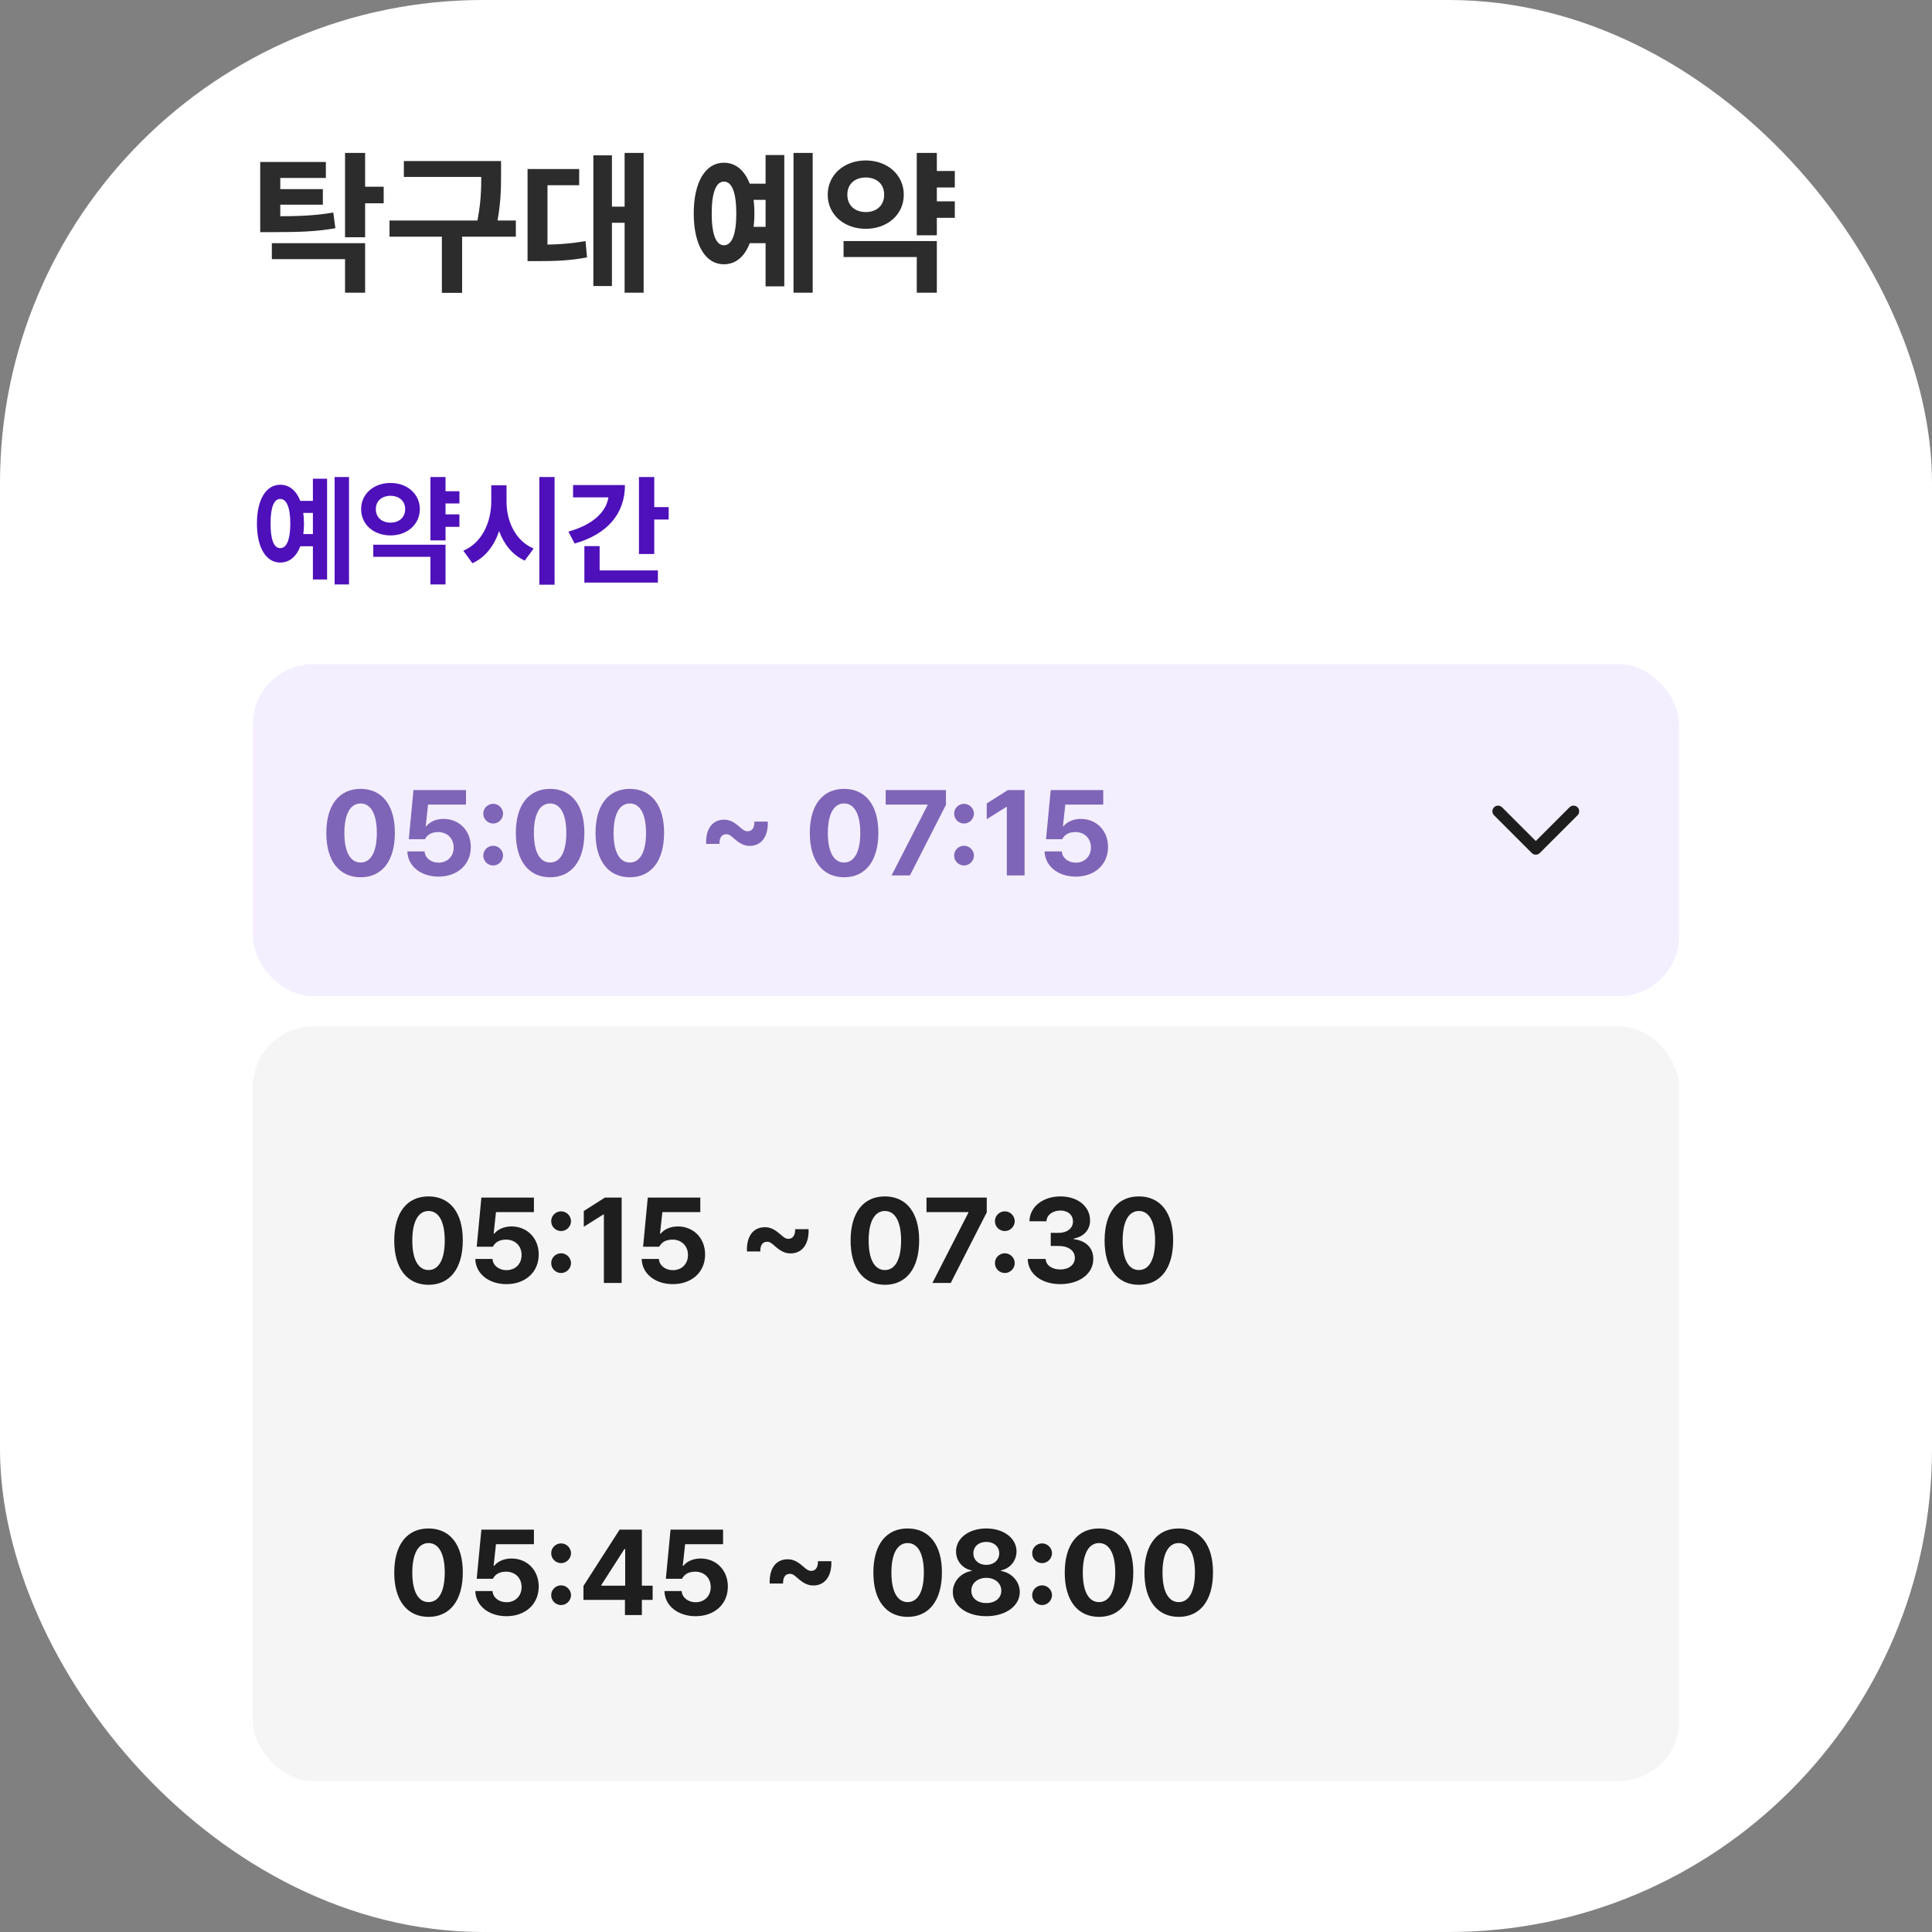 <svg width="256" height="256" viewBox="0 0 256 256" fill="none" xmlns="http://www.w3.org/2000/svg">
<rect x="0" y="0" width="256" height="256" fill="#808080" stroke="none"/>
<rect width="256" height="256" rx="64" fill="white"/>
<path d="M34.48 28.66L36.02 28.66C39.62 28.66 41.74 28.58 44.16 28.16L44.44 30.24C41.96 30.68 39.72 30.76 36.02 30.76L34.48 30.76L34.48 28.66ZM34.48 21.46L43.18 21.46L43.18 23.58L37.14 23.58L37.14 29.34L34.48 29.34L34.48 21.46ZM36.32 25.06L42.78 25.06L42.78 27.12L36.32 27.12L36.32 25.06ZM45.72 20.26L48.38 20.26L48.38 31.44L45.72 31.44L45.72 20.26ZM47.64 24.74L50.84 24.74L50.84 26.94L47.64 26.94L47.64 24.74ZM36.02 32.22L48.38 32.22L48.38 38.78L45.72 38.78L45.72 34.34L36.02 34.34L36.02 32.22ZM53.512 21.34L65.132 21.34L65.132 23.44L53.512 23.44L53.512 21.34ZM51.612 29.22L68.352 29.22L68.352 31.36L51.612 31.36L51.612 29.22ZM58.552 30.72L61.232 30.72L61.232 38.8L58.552 38.8L58.552 30.72ZM63.772 21.34L66.392 21.34L66.392 22.98C66.392 24.98 66.392 27.22 65.672 30.5L63.052 30.2C63.772 27.1 63.772 24.9 63.772 22.98L63.772 21.34ZM82.764 20.26L85.284 20.26L85.284 38.78L82.764 38.78L82.764 20.26ZM80.284 27.38L83.364 27.38L83.364 29.52L80.284 29.52L80.284 27.38ZM78.624 20.58L81.084 20.58L81.084 37.9L78.624 37.9L78.624 20.58ZM69.904 32.42L71.204 32.42C73.484 32.42 75.384 32.34 77.584 31.94L77.784 34.1C75.544 34.54 73.584 34.6 71.204 34.6L69.904 34.6L69.904 32.42ZM69.904 22.4L76.744 22.4L76.744 24.54L72.544 24.54L72.544 33.46L69.904 33.46L69.904 22.4ZM99.124 24.34L102.204 24.34L102.204 26.48L99.124 26.48L99.124 24.34ZM99.124 30.06L102.204 30.06L102.204 32.22L99.124 32.22L99.124 30.06ZM105.144 20.26L107.684 20.26L107.684 38.78L105.144 38.78L105.144 20.26ZM101.444 20.54L103.924 20.54L103.924 37.94L101.444 37.94L101.444 20.54ZM95.924 21.56C98.384 21.56 99.964 24.1 99.964 28.28C99.964 32.48 98.384 35.02 95.924 35.02C93.484 35.02 91.924 32.48 91.924 28.28C91.924 24.1 93.484 21.56 95.924 21.56ZM95.924 24.06C94.904 24.06 94.304 25.46 94.304 28.28C94.304 31.12 94.904 32.5 95.924 32.5C96.964 32.5 97.564 31.12 97.564 28.28C97.564 25.46 96.964 24.06 95.924 24.06ZM123.316 22.66L126.516 22.66L126.516 24.84L123.316 24.84L123.316 22.66ZM123.316 26.68L126.516 26.68L126.516 28.86L123.316 28.86L123.316 26.68ZM121.476 20.26L124.136 20.26L124.136 31.18L121.476 31.18L121.476 20.26ZM111.776 31.94L124.136 31.94L124.136 38.78L121.476 38.78L121.476 34.06L111.776 34.06L111.776 31.94ZM114.716 21.26C117.576 21.26 119.756 23.16 119.756 25.8C119.756 28.44 117.576 30.32 114.716 30.32C111.856 30.32 109.676 28.44 109.676 25.8C109.676 23.16 111.856 21.26 114.716 21.26ZM114.716 23.52C113.316 23.52 112.276 24.34 112.276 25.8C112.276 27.26 113.316 28.1 114.716 28.1C116.116 28.1 117.156 27.26 117.156 25.8C117.156 24.34 116.116 23.52 114.716 23.52Z" fill="#2C2C2C"/>
<rect x="33.5" y="136" width="189" height="100" rx="8" fill="#F5F5F5"/>
<path d="M56.782 170.243C53.947 170.238 52.229 168.072 52.24 164.354C52.246 160.646 53.959 158.53 56.782 158.53C59.605 158.53 61.329 160.657 61.323 164.354C61.323 168.083 59.611 170.243 56.782 170.243ZM56.782 168.287C58.091 168.287 58.931 166.972 58.931 164.354C58.925 161.768 58.086 160.464 56.782 160.464C55.478 160.464 54.638 161.768 54.633 164.354C54.627 166.972 55.472 168.287 56.782 168.287ZM67.112 170.155C64.753 170.155 63.024 168.762 62.98 166.818H65.261C65.317 167.696 66.123 168.304 67.112 168.304C68.284 168.304 69.118 167.475 69.112 166.293C69.118 165.099 68.267 164.26 67.073 164.254C66.228 164.254 65.632 164.569 65.306 165.199H63.167L63.786 158.685H70.748V160.613H65.72L65.411 163.47H65.499C65.919 162.912 66.775 162.508 67.77 162.508C69.847 162.508 71.388 164.061 71.383 166.232C71.388 168.519 69.654 170.155 67.112 170.155ZM74.353 163.122C73.63 163.122 73.028 162.536 73.038 161.807C73.028 161.094 73.63 160.508 74.353 160.508C75.05 160.508 75.657 161.094 75.663 161.807C75.657 162.536 75.05 163.122 74.353 163.122ZM74.353 168.68C73.63 168.68 73.028 168.094 73.038 167.365C73.028 166.652 73.63 166.066 74.353 166.066C75.05 166.066 75.657 166.652 75.663 167.365C75.657 168.094 75.05 168.68 74.353 168.68ZM80.156 158.685H82.372V170H80.018V160.923H79.952L77.355 162.552V160.464L80.156 158.685ZM89.159 170.155C86.8 170.155 85.071 168.762 85.026 166.818H87.308C87.364 167.696 88.17 168.304 89.159 168.304C90.33 168.304 91.165 167.475 91.159 166.293C91.165 165.099 90.314 164.26 89.12 164.254C88.275 164.254 87.678 164.569 87.353 165.199H85.214L85.833 158.685H92.794V160.613H87.767L87.457 163.47H87.546C87.966 162.912 88.822 162.508 89.817 162.508C91.894 162.508 93.435 164.061 93.43 166.232C93.435 168.519 91.701 170.155 89.159 170.155ZM100.745 165.823H98.972C98.9 163.74 99.861 162.613 101.347 162.613C102.044 162.613 102.607 162.862 103.419 163.575C103.85 163.945 104.082 164.149 104.475 164.149C104.999 164.149 105.386 163.751 105.364 162.867H107.143C107.215 164.95 106.215 166.083 104.767 166.083C104.033 166.083 103.452 165.801 102.679 165.116C102.215 164.713 102.016 164.541 101.64 164.541C101.115 164.541 100.723 164.906 100.745 165.823ZM117.251 170.243C114.416 170.238 112.698 168.072 112.709 164.354C112.715 160.646 114.427 158.53 117.251 158.53C120.074 158.53 121.797 160.657 121.792 164.354C121.792 168.083 120.079 170.243 117.251 170.243ZM117.251 168.287C118.56 168.287 119.4 166.972 119.4 164.354C119.394 161.768 118.554 160.464 117.251 160.464C115.947 160.464 115.107 161.768 115.101 164.354C115.096 166.972 115.941 168.287 117.251 168.287ZM125.976 170H123.545L128.313 160.691V160.613H122.766V158.685H130.749V160.646L125.976 170ZM133.15 163.122C132.427 163.122 131.824 162.536 131.835 161.807C131.824 161.094 132.427 160.508 133.15 160.508C133.846 160.508 134.454 161.094 134.46 161.807C134.454 162.536 133.846 163.122 133.15 163.122ZM133.15 168.68C132.427 168.68 131.824 168.094 131.835 167.365C131.824 166.652 132.427 166.066 133.15 166.066C133.846 166.066 134.454 166.652 134.46 167.365C134.454 168.094 133.846 168.68 133.15 168.68ZM140.489 170.155C137.997 170.155 136.218 168.79 136.18 166.818H138.55C138.589 167.652 139.406 168.21 140.495 168.21C141.622 168.21 142.428 167.586 142.423 166.674C142.428 165.751 141.611 165.099 140.279 165.099H139.229V163.359H140.279C141.401 163.359 142.18 162.751 142.174 161.856C142.18 160.994 141.511 160.403 140.511 160.403C139.511 160.403 138.694 160.961 138.66 161.829H136.406C136.445 159.884 138.202 158.53 140.522 158.53C142.876 158.53 144.45 159.928 144.439 161.713C144.45 162.983 143.566 163.884 142.29 164.11V164.199C143.959 164.403 144.876 165.414 144.865 166.829C144.876 168.762 143.036 170.155 140.489 170.155ZM150.907 170.243C148.073 170.238 146.354 168.072 146.365 164.354C146.371 160.646 148.084 158.53 150.907 158.53C153.73 158.53 155.454 160.657 155.448 164.354C155.448 168.083 153.735 170.243 150.907 170.243ZM150.907 168.287C152.216 168.287 153.056 166.972 153.056 164.354C153.05 161.768 152.211 160.464 150.907 160.464C149.603 160.464 148.763 161.768 148.758 164.354C148.752 166.972 149.597 168.287 150.907 168.287Z" fill="#1E1E1E"/>
<path d="M56.782 214.243C53.947 214.238 52.229 212.072 52.24 208.354C52.246 204.646 53.959 202.53 56.782 202.53C59.605 202.53 61.329 204.657 61.323 208.354C61.323 212.083 59.611 214.243 56.782 214.243ZM56.782 212.287C58.091 212.287 58.931 210.972 58.931 208.354C58.925 205.768 58.086 204.464 56.782 204.464C55.478 204.464 54.638 205.768 54.633 208.354C54.627 210.972 55.472 212.287 56.782 212.287ZM67.112 214.155C64.753 214.155 63.024 212.762 62.98 210.818H65.261C65.317 211.696 66.123 212.304 67.112 212.304C68.284 212.304 69.118 211.475 69.112 210.293C69.118 209.099 68.267 208.26 67.073 208.254C66.228 208.254 65.632 208.569 65.306 209.199H63.167L63.786 202.685H70.748V204.613H65.72L65.411 207.47H65.499C65.919 206.912 66.775 206.508 67.77 206.508C69.847 206.508 71.388 208.061 71.383 210.232C71.388 212.519 69.654 214.155 67.112 214.155ZM74.353 207.122C73.63 207.122 73.028 206.536 73.038 205.807C73.028 205.094 73.63 204.508 74.353 204.508C75.05 204.508 75.657 205.094 75.663 205.807C75.657 206.536 75.05 207.122 74.353 207.122ZM74.353 212.68C73.63 212.68 73.028 212.094 73.038 211.365C73.028 210.652 73.63 210.066 74.353 210.066C75.05 210.066 75.657 210.652 75.663 211.365C75.657 212.094 75.05 212.68 74.353 212.68ZM85.051 210.11H86.477V211.994H85.051V214H82.808V211.994H77.311V210.144L82.101 202.685H85.051V210.11ZM82.736 205.26L79.681 210.022V210.11H82.841V205.26H82.736ZM92.175 214.155C89.816 214.155 88.086 212.762 88.042 210.818H90.324C90.379 211.696 91.186 212.304 92.175 212.304C93.346 212.304 94.18 211.475 94.175 210.293C94.18 209.099 93.329 208.26 92.136 208.254C91.291 208.254 90.694 208.569 90.368 209.199H88.23L88.849 202.685H95.81V204.613H90.782L90.473 207.47H90.561C90.981 206.912 91.838 206.508 92.832 206.508C94.909 206.508 96.451 208.061 96.445 210.232C96.451 212.519 94.716 214.155 92.175 214.155ZM103.761 209.823H101.987C101.916 207.74 102.877 206.613 104.363 206.613C105.059 206.613 105.623 206.862 106.435 207.575C106.866 207.945 107.098 208.149 107.49 208.149C108.015 208.149 108.402 207.751 108.38 206.867H110.159C110.23 208.95 109.23 210.083 107.783 210.083C107.048 210.083 106.468 209.801 105.695 209.116C105.23 208.713 105.032 208.541 104.656 208.541C104.131 208.541 103.739 208.906 103.761 209.823ZM120.266 214.243C117.432 214.238 115.714 212.072 115.725 208.354C115.73 204.646 117.443 202.53 120.266 202.53C123.089 202.53 124.813 204.657 124.808 208.354C124.808 212.083 123.095 214.243 120.266 214.243ZM120.266 212.287C121.576 212.287 122.415 210.972 122.415 208.354C122.41 205.768 121.57 204.464 120.266 204.464C118.962 204.464 118.122 205.768 118.117 208.354C118.111 210.972 118.957 212.287 120.266 212.287ZM130.691 214.155C128.105 214.155 126.254 212.796 126.254 210.956C126.254 209.53 127.348 208.376 128.74 208.16V208.083C127.525 207.845 126.679 206.818 126.679 205.575C126.679 203.818 128.376 202.53 130.691 202.53C132.994 202.53 134.691 203.818 134.696 205.575C134.691 206.823 133.834 207.845 132.635 208.083V208.16C134.016 208.376 135.121 209.53 135.127 210.956C135.121 212.796 133.265 214.155 130.691 214.155ZM130.691 207.354C131.685 207.354 132.403 206.718 132.403 205.818C132.403 204.928 131.696 204.309 130.691 204.309C129.674 204.309 128.978 204.928 128.978 205.818C128.978 206.718 129.691 207.354 130.691 207.354ZM130.691 212.414C131.884 212.414 132.679 211.74 132.679 210.773C132.679 209.79 131.84 209.072 130.691 209.072C129.541 209.072 128.696 209.79 128.707 210.773C128.696 211.735 129.492 212.414 130.691 212.414ZM138.088 207.122C137.364 207.122 136.762 206.536 136.773 205.807C136.762 205.094 137.364 204.508 138.088 204.508C138.784 204.508 139.392 205.094 139.397 205.807C139.392 206.536 138.784 207.122 138.088 207.122ZM138.088 212.68C137.364 212.68 136.762 212.094 136.773 211.365C136.762 210.652 137.364 210.066 138.088 210.066C138.784 210.066 139.392 210.652 139.397 211.365C139.392 212.094 138.784 212.68 138.088 212.68ZM145.626 214.243C142.791 214.238 141.073 212.072 141.084 208.354C141.09 204.646 142.802 202.53 145.626 202.53C148.449 202.53 150.172 204.657 150.167 208.354C150.167 212.083 148.454 214.243 145.626 214.243ZM145.626 212.287C146.935 212.287 147.775 210.972 147.775 208.354C147.769 205.768 146.929 204.464 145.626 204.464C144.322 204.464 143.482 205.768 143.476 208.354C143.471 210.972 144.316 212.287 145.626 212.287ZM156.188 214.243C153.354 214.238 151.636 212.072 151.647 208.354C151.652 204.646 153.365 202.53 156.188 202.53C159.011 202.53 160.735 204.657 160.729 208.354C160.729 212.083 159.017 214.243 156.188 214.243ZM156.188 212.287C157.497 212.287 158.337 210.972 158.337 208.354C158.332 205.768 157.492 204.464 156.188 204.464C154.884 204.464 154.044 205.768 154.039 208.354C154.033 210.972 154.879 212.287 156.188 212.287Z" fill="#1E1E1E"/>
<path d="M44.34 77.442V63.21H46.246V77.442H44.34ZM39.793 66.37H41.461V63.431H43.34V76.784H41.461V72.381H39.798C39.268 73.762 38.334 74.547 37.135 74.541C35.262 74.547 34.041 72.575 34.047 69.37C34.041 66.193 35.262 64.232 37.135 64.232C38.329 64.232 39.262 65.005 39.793 66.37ZM37.135 72.63C37.964 72.635 38.461 71.564 38.467 69.37C38.461 67.199 37.959 66.111 37.135 66.116C36.307 66.111 35.848 67.199 35.854 69.37C35.848 71.564 36.307 72.635 37.135 72.63ZM40.191 70.762H41.461V67.967H40.185C40.246 68.403 40.279 68.873 40.279 69.37C40.279 69.862 40.246 70.332 40.191 70.762ZM60.875 65.094V66.707H59.035V68.16H60.875V69.812H59.035V71.602H57.035V63.21H59.035V65.094H60.875ZM55.632 67.459C55.621 69.503 53.952 70.945 51.748 70.945C49.527 70.945 47.842 69.503 47.853 67.459C47.842 65.448 49.527 63.989 51.748 63.995C53.952 63.989 55.621 65.448 55.632 67.459ZM49.803 67.459C49.792 68.597 50.632 69.254 51.748 69.249C52.842 69.254 53.682 68.597 53.687 67.459C53.682 66.348 52.847 65.702 51.748 65.696C50.632 65.702 49.792 66.348 49.803 67.459ZM57.035 73.784H49.461V72.177H59.035V77.442H57.035V73.784ZM71.466 77.475V63.21H73.482V77.475H71.466ZM67.118 64.309V66.436C67.106 69.05 68.289 71.668 70.709 72.685L69.532 74.282C67.908 73.541 66.781 72.127 66.134 70.37C65.493 72.287 64.333 73.84 62.598 74.63L61.394 72.972C63.88 71.923 65.084 69.199 65.096 66.436V64.309H67.118ZM86.692 63.21V67.193H88.603V68.84H86.692V73.409H84.664V63.21H86.692ZM82.808 64.276C82.808 68.127 80.41 70.812 76.145 72.022L75.316 70.442C78.498 69.552 80.299 67.901 80.62 65.906H75.935V64.276H82.808ZM77.432 72.365H79.454V75.586H87.172V77.193H77.432V72.365Z" fill="#4E10BA"/>
<rect x="33.5" y="88" width="189" height="44" rx="8" fill="#F4EFFF"/>
<path d="M47.782 116.243C44.947 116.238 43.229 114.072 43.24 110.354C43.246 106.646 44.959 104.53 47.782 104.53C50.605 104.53 52.329 106.657 52.323 110.354C52.323 114.083 50.611 116.243 47.782 116.243ZM47.782 114.287C49.091 114.287 49.931 112.972 49.931 110.354C49.925 107.768 49.086 106.464 47.782 106.464C46.478 106.464 45.638 107.768 45.633 110.354C45.627 112.972 46.472 114.287 47.782 114.287ZM58.112 116.155C55.753 116.155 54.024 114.762 53.98 112.818H56.261C56.317 113.696 57.123 114.304 58.112 114.304C59.283 114.304 60.118 113.475 60.112 112.293C60.118 111.099 59.267 110.26 58.074 110.254C57.228 110.254 56.632 110.569 56.306 111.199H54.167L54.786 104.685H61.748V106.613H56.72L56.411 109.47H56.499C56.919 108.912 57.775 108.508 58.77 108.508C60.847 108.508 62.389 110.061 62.383 112.232C62.389 114.519 60.654 116.155 58.112 116.155ZM65.353 109.122C64.63 109.122 64.028 108.536 64.038 107.807C64.028 107.094 64.63 106.508 65.353 106.508C66.05 106.508 66.657 107.094 66.663 107.807C66.657 108.536 66.05 109.122 65.353 109.122ZM65.353 114.68C64.63 114.68 64.028 114.094 64.038 113.365C64.028 112.652 64.63 112.066 65.353 112.066C66.05 112.066 66.657 112.652 66.663 113.365C66.657 114.094 66.05 114.68 65.353 114.68ZM72.891 116.243C70.057 116.238 68.339 114.072 68.35 110.354C68.355 106.646 70.068 104.53 72.891 104.53C75.714 104.53 77.438 106.657 77.433 110.354C77.433 114.083 75.72 116.243 72.891 116.243ZM72.891 114.287C74.201 114.287 75.04 112.972 75.04 110.354C75.035 107.768 74.195 106.464 72.891 106.464C71.587 106.464 70.748 107.768 70.742 110.354C70.736 112.972 71.582 114.287 72.891 114.287ZM83.454 116.243C80.619 116.238 78.901 114.072 78.912 110.354C78.918 106.646 80.63 104.53 83.454 104.53C86.277 104.53 88.001 106.657 87.995 110.354C87.995 114.083 86.282 116.243 83.454 116.243ZM83.454 114.287C84.763 114.287 85.603 112.972 85.603 110.354C85.597 107.768 84.757 106.464 83.454 106.464C82.15 106.464 81.31 107.768 81.305 110.354C81.299 112.972 82.144 114.287 83.454 114.287ZM95.339 111.823H93.566C93.494 109.74 94.455 108.613 95.941 108.613C96.637 108.613 97.201 108.862 98.013 109.575C98.444 109.945 98.676 110.149 99.068 110.149C99.593 110.149 99.98 109.751 99.958 108.867H101.737C101.809 110.95 100.809 112.083 99.361 112.083C98.626 112.083 98.046 111.801 97.273 111.116C96.809 110.713 96.61 110.541 96.234 110.541C95.709 110.541 95.317 110.906 95.339 111.823ZM111.844 116.243C109.01 116.238 107.292 114.072 107.303 110.354C107.308 106.646 109.021 104.53 111.844 104.53C114.667 104.53 116.391 106.657 116.386 110.354C116.386 114.083 114.673 116.243 111.844 116.243ZM111.844 114.287C113.154 114.287 113.993 112.972 113.993 110.354C113.988 107.768 113.148 106.464 111.844 106.464C110.54 106.464 109.701 107.768 109.695 110.354C109.69 112.972 110.535 114.287 111.844 114.287ZM120.569 116H118.138L122.906 106.691V106.613H117.359V104.685H125.343V106.646L120.569 116ZM127.744 109.122C127.02 109.122 126.418 108.536 126.429 107.807C126.418 107.094 127.02 106.508 127.744 106.508C128.44 106.508 129.048 107.094 129.053 107.807C129.048 108.536 128.44 109.122 127.744 109.122ZM127.744 114.68C127.02 114.68 126.418 114.094 126.429 113.365C126.418 112.652 127.02 112.066 127.744 112.066C128.44 112.066 129.048 112.652 129.053 113.365C129.048 114.094 128.44 114.68 127.744 114.68ZM133.547 104.685H135.762V116H133.409V106.923H133.343L130.746 108.552V106.464L133.547 104.685ZM142.55 116.155C140.191 116.155 138.461 114.762 138.417 112.818H140.699C140.754 113.696 141.561 114.304 142.55 114.304C143.721 114.304 144.555 113.475 144.55 112.293C144.555 111.099 143.704 110.26 142.511 110.254C141.666 110.254 141.069 110.569 140.743 111.199H138.605L139.224 104.685H146.185V106.613H141.157L140.848 109.47H140.936C141.356 108.912 142.213 108.508 143.207 108.508C145.285 108.508 146.826 110.061 146.82 112.232C146.826 114.519 145.091 116.155 142.55 116.155Z" fill="#7F65B7"/>
<path d="M208.5 107.5L203.5 112.5L198.5 107.5" stroke="#1E1E1E" stroke-width="1.5" stroke-linecap="round" stroke-linejoin="round"/>
</svg>
